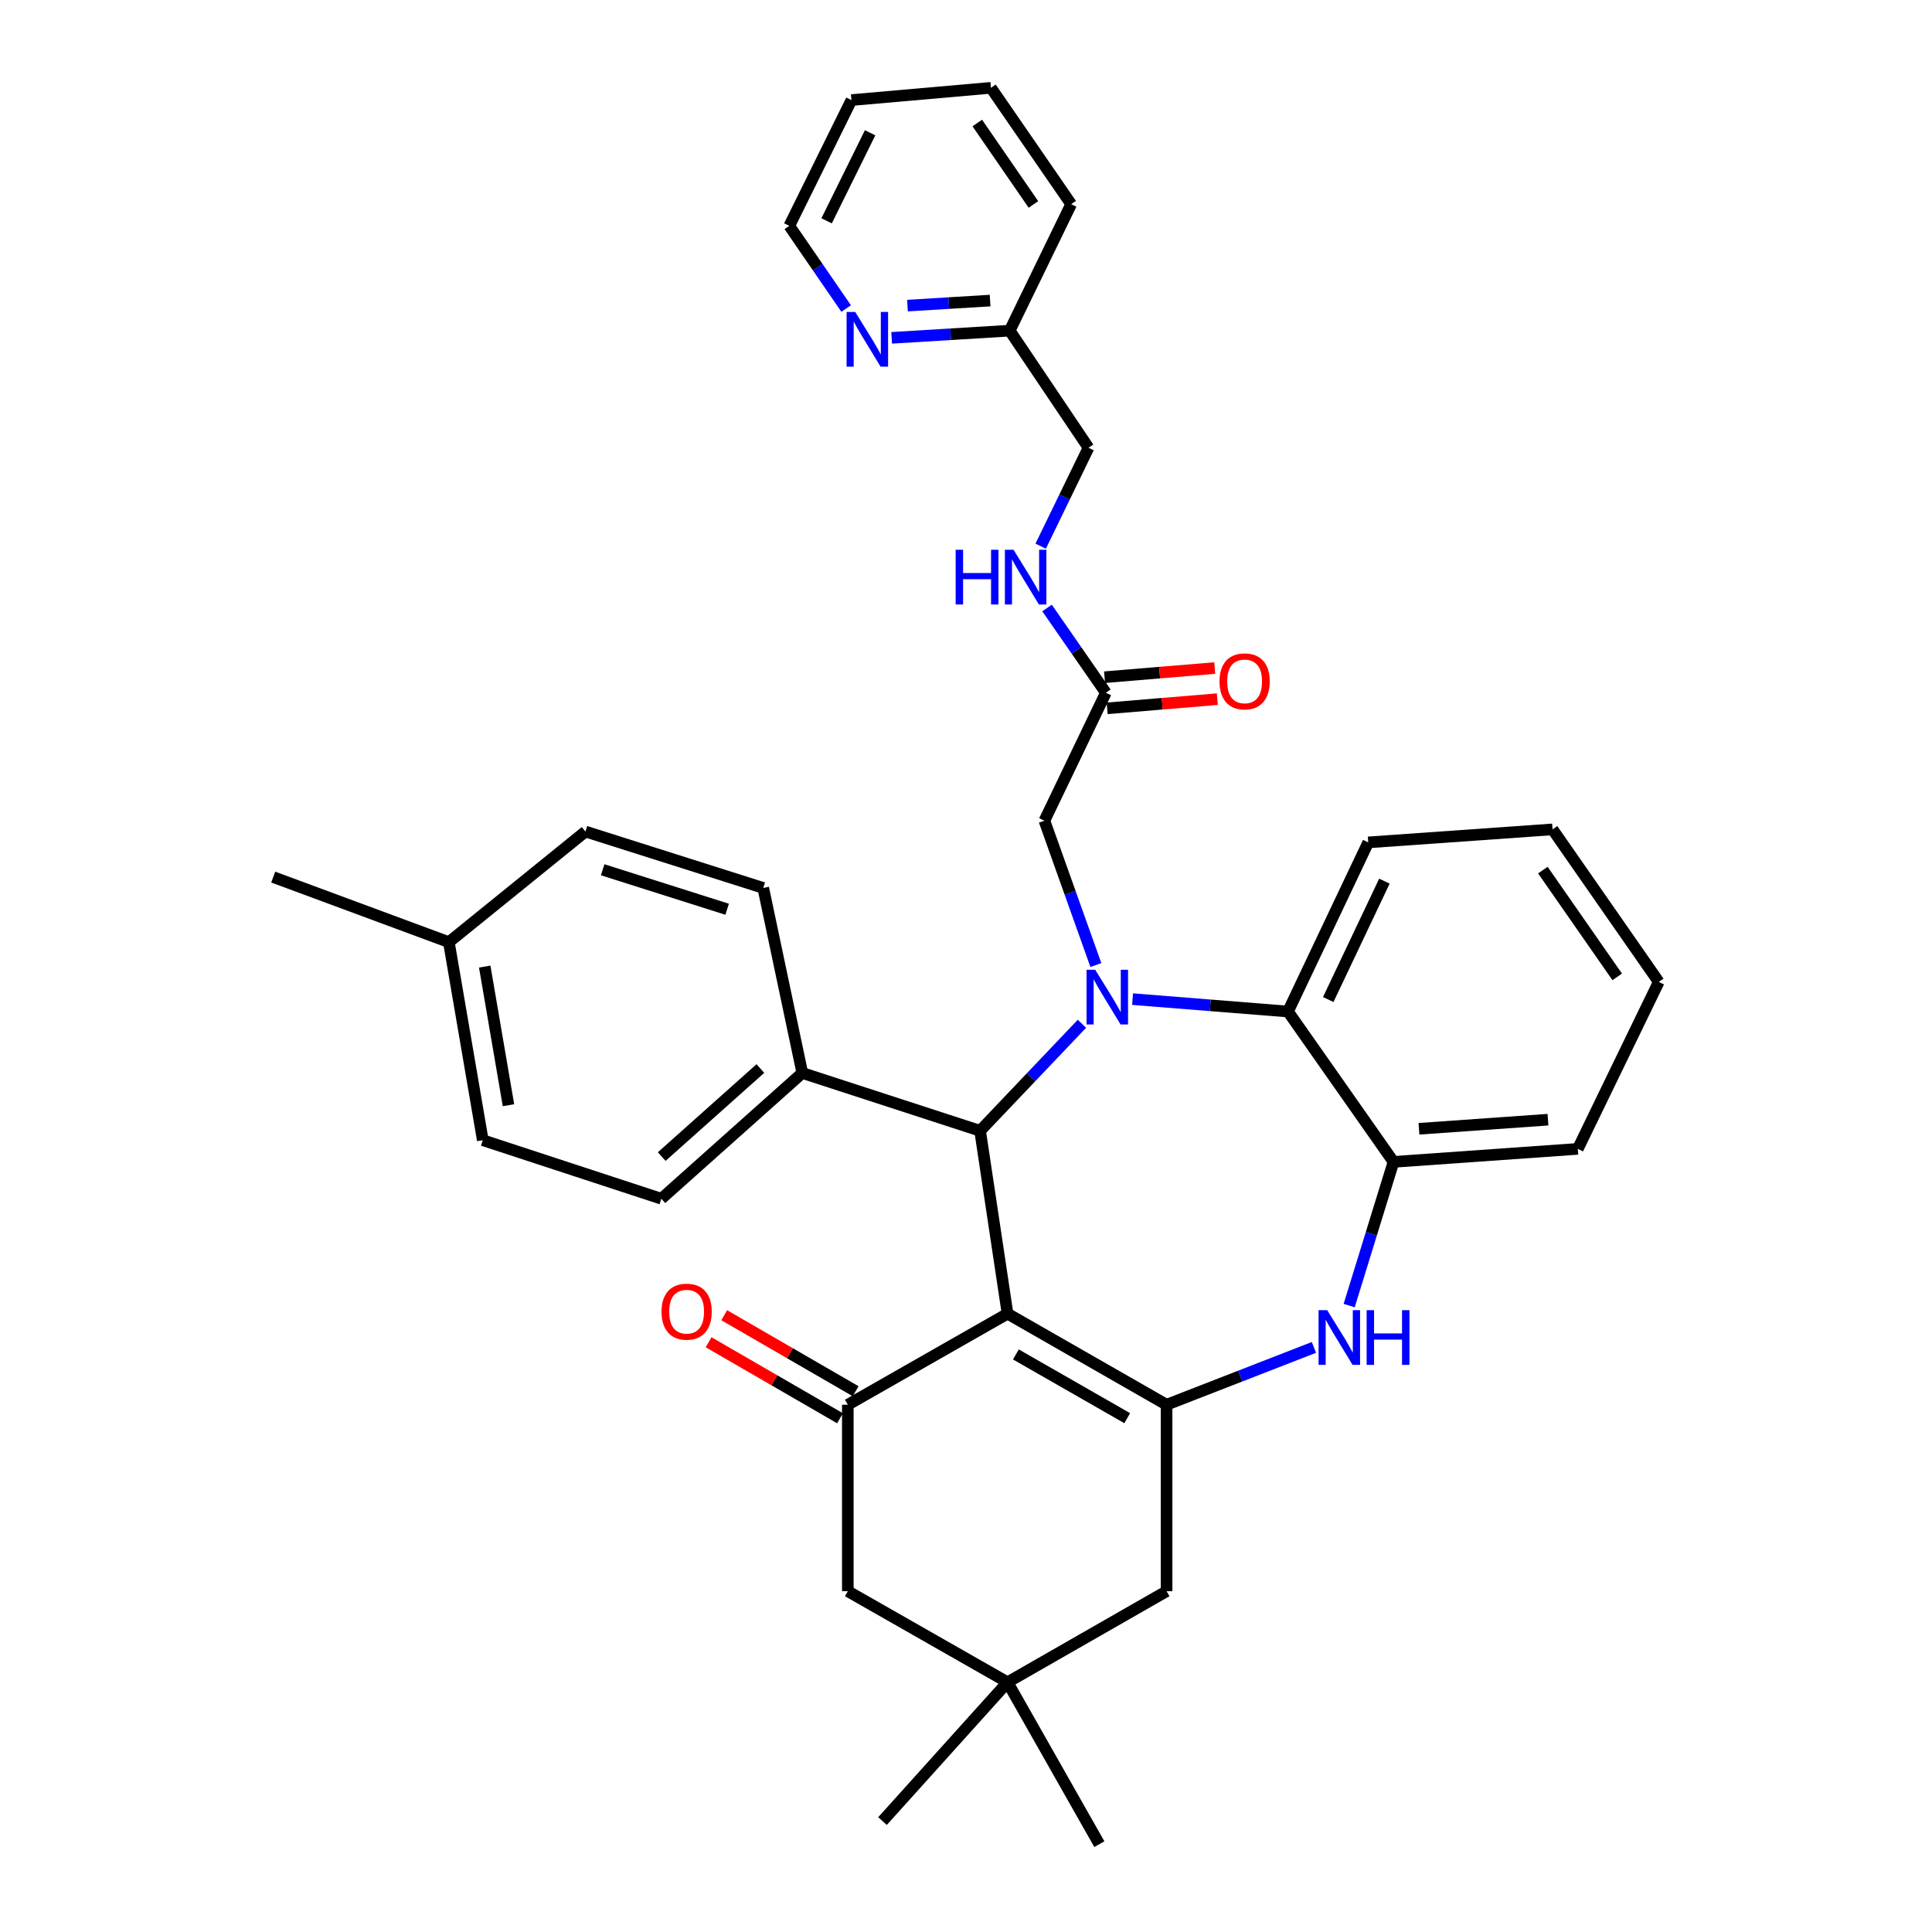 <?xml version='1.0' encoding='iso-8859-1'?>
<svg version='1.1' baseProfile='full'
              xmlns='http://www.w3.org/2000/svg'
                      xmlns:rdkit='http://www.rdkit.org/xml'
                      xmlns:xlink='http://www.w3.org/1999/xlink'
                  xml:space='preserve'
width='1000px' height='1000px' viewBox='0 0 1000 1000'>
<!-- END OF HEADER -->
<rect style='opacity:1.0;fill:#FFFFFF;stroke:none' width='1000' height='1000' x='0' y='0'> </rect>
<path class='bond-1' d='M 521.503,679.958 L 603.823,727.093' style='fill:none;fill-rule:evenodd;stroke:#000000;stroke-width:6px;stroke-linecap:butt;stroke-linejoin:miter;stroke-opacity:1' />
<path class='bond-1' d='M 525.821,701.053 L 583.445,734.047' style='fill:none;fill-rule:evenodd;stroke:#000000;stroke-width:6px;stroke-linecap:butt;stroke-linejoin:miter;stroke-opacity:1' />
<path class='bond-2' d='M 521.503,679.958 L 507.299,585.301' style='fill:none;fill-rule:evenodd;stroke:#000000;stroke-width:6px;stroke-linecap:butt;stroke-linejoin:miter;stroke-opacity:1' />
<path class='bond-3' d='M 521.503,679.958 L 438.832,727.093' style='fill:none;fill-rule:evenodd;stroke:#000000;stroke-width:6px;stroke-linecap:butt;stroke-linejoin:miter;stroke-opacity:1' />
<path class='bond-0' d='M 560.008,529.897 L 533.654,557.599' style='fill:none;fill-rule:evenodd;stroke:#0000FF;stroke-width:6px;stroke-linecap:butt;stroke-linejoin:miter;stroke-opacity:1' />
<path class='bond-0' d='M 533.654,557.599 L 507.299,585.301' style='fill:none;fill-rule:evenodd;stroke:#000000;stroke-width:6px;stroke-linecap:butt;stroke-linejoin:miter;stroke-opacity:1' />
<path class='bond-5' d='M 586.222,517.143 L 626.441,520.355' style='fill:none;fill-rule:evenodd;stroke:#0000FF;stroke-width:6px;stroke-linecap:butt;stroke-linejoin:miter;stroke-opacity:1' />
<path class='bond-5' d='M 626.441,520.355 L 666.661,523.568' style='fill:none;fill-rule:evenodd;stroke:#000000;stroke-width:6px;stroke-linecap:butt;stroke-linejoin:miter;stroke-opacity:1' />
<path class='bond-7' d='M 567.223,499.515 L 553.902,462.157' style='fill:none;fill-rule:evenodd;stroke:#0000FF;stroke-width:6px;stroke-linecap:butt;stroke-linejoin:miter;stroke-opacity:1' />
<path class='bond-7' d='M 553.902,462.157 L 540.581,424.799' style='fill:none;fill-rule:evenodd;stroke:#000000;stroke-width:6px;stroke-linecap:butt;stroke-linejoin:miter;stroke-opacity:1' />
<path class='bond-4' d='M 603.823,727.093 L 641.956,712.254' style='fill:none;fill-rule:evenodd;stroke:#000000;stroke-width:6px;stroke-linecap:butt;stroke-linejoin:miter;stroke-opacity:1' />
<path class='bond-4' d='M 641.956,712.254 L 680.089,697.415' style='fill:none;fill-rule:evenodd;stroke:#0000FF;stroke-width:6px;stroke-linecap:butt;stroke-linejoin:miter;stroke-opacity:1' />
<path class='bond-8' d='M 603.823,727.093 L 603.823,823.608' style='fill:none;fill-rule:evenodd;stroke:#000000;stroke-width:6px;stroke-linecap:butt;stroke-linejoin:miter;stroke-opacity:1' />
<path class='bond-12' d='M 507.299,585.301 L 415.273,555.368' style='fill:none;fill-rule:evenodd;stroke:#000000;stroke-width:6px;stroke-linecap:butt;stroke-linejoin:miter;stroke-opacity:1' />
<path class='bond-11' d='M 438.832,727.093 L 438.832,823.608' style='fill:none;fill-rule:evenodd;stroke:#000000;stroke-width:6px;stroke-linecap:butt;stroke-linejoin:miter;stroke-opacity:1' />
<path class='bond-13' d='M 442.878,720.099 L 408.865,700.426' style='fill:none;fill-rule:evenodd;stroke:#000000;stroke-width:6px;stroke-linecap:butt;stroke-linejoin:miter;stroke-opacity:1' />
<path class='bond-13' d='M 408.865,700.426 L 374.853,680.754' style='fill:none;fill-rule:evenodd;stroke:#FF0000;stroke-width:6px;stroke-linecap:butt;stroke-linejoin:miter;stroke-opacity:1' />
<path class='bond-13' d='M 434.786,734.088 L 400.774,714.415' style='fill:none;fill-rule:evenodd;stroke:#000000;stroke-width:6px;stroke-linecap:butt;stroke-linejoin:miter;stroke-opacity:1' />
<path class='bond-13' d='M 400.774,714.415 L 366.762,694.743' style='fill:none;fill-rule:evenodd;stroke:#FF0000;stroke-width:6px;stroke-linecap:butt;stroke-linejoin:miter;stroke-opacity:1' />
<path class='bond-6' d='M 698.33,675.764 L 709.803,638.577' style='fill:none;fill-rule:evenodd;stroke:#0000FF;stroke-width:6px;stroke-linecap:butt;stroke-linejoin:miter;stroke-opacity:1' />
<path class='bond-6' d='M 709.803,638.577 L 721.275,601.39' style='fill:none;fill-rule:evenodd;stroke:#000000;stroke-width:6px;stroke-linecap:butt;stroke-linejoin:miter;stroke-opacity:1' />
<path class='bond-24' d='M 666.661,523.568 L 708.194,436.022' style='fill:none;fill-rule:evenodd;stroke:#000000;stroke-width:6px;stroke-linecap:butt;stroke-linejoin:miter;stroke-opacity:1' />
<path class='bond-24' d='M 687.492,517.363 L 716.565,456.08' style='fill:none;fill-rule:evenodd;stroke:#000000;stroke-width:6px;stroke-linecap:butt;stroke-linejoin:miter;stroke-opacity:1' />
<path class='bond-36' d='M 666.661,523.568 L 721.275,601.39' style='fill:none;fill-rule:evenodd;stroke:#000000;stroke-width:6px;stroke-linecap:butt;stroke-linejoin:miter;stroke-opacity:1' />
<path class='bond-25' d='M 721.275,601.39 L 816.677,594.657' style='fill:none;fill-rule:evenodd;stroke:#000000;stroke-width:6px;stroke-linecap:butt;stroke-linejoin:miter;stroke-opacity:1' />
<path class='bond-25' d='M 734.448,584.26 L 801.229,579.546' style='fill:none;fill-rule:evenodd;stroke:#000000;stroke-width:6px;stroke-linecap:butt;stroke-linejoin:miter;stroke-opacity:1' />
<path class='bond-10' d='M 540.581,424.799 L 572.391,358.576' style='fill:none;fill-rule:evenodd;stroke:#000000;stroke-width:6px;stroke-linecap:butt;stroke-linejoin:miter;stroke-opacity:1' />
<path class='bond-35' d='M 603.823,823.608 L 521.503,870.743' style='fill:none;fill-rule:evenodd;stroke:#000000;stroke-width:6px;stroke-linecap:butt;stroke-linejoin:miter;stroke-opacity:1' />
<path class='bond-9' d='M 521.503,870.743 L 438.832,823.608' style='fill:none;fill-rule:evenodd;stroke:#000000;stroke-width:6px;stroke-linecap:butt;stroke-linejoin:miter;stroke-opacity:1' />
<path class='bond-26' d='M 521.503,870.743 L 456.788,942.578' style='fill:none;fill-rule:evenodd;stroke:#000000;stroke-width:6px;stroke-linecap:butt;stroke-linejoin:miter;stroke-opacity:1' />
<path class='bond-27' d='M 521.503,870.743 L 569.024,954.545' style='fill:none;fill-rule:evenodd;stroke:#000000;stroke-width:6px;stroke-linecap:butt;stroke-linejoin:miter;stroke-opacity:1' />
<path class='bond-14' d='M 572.391,358.576 L 557.172,336.638' style='fill:none;fill-rule:evenodd;stroke:#000000;stroke-width:6px;stroke-linecap:butt;stroke-linejoin:miter;stroke-opacity:1' />
<path class='bond-14' d='M 557.172,336.638 L 541.953,314.7' style='fill:none;fill-rule:evenodd;stroke:#0000FF;stroke-width:6px;stroke-linecap:butt;stroke-linejoin:miter;stroke-opacity:1' />
<path class='bond-16' d='M 573.061,366.629 L 601.573,364.255' style='fill:none;fill-rule:evenodd;stroke:#000000;stroke-width:6px;stroke-linecap:butt;stroke-linejoin:miter;stroke-opacity:1' />
<path class='bond-16' d='M 601.573,364.255 L 630.084,361.882' style='fill:none;fill-rule:evenodd;stroke:#FF0000;stroke-width:6px;stroke-linecap:butt;stroke-linejoin:miter;stroke-opacity:1' />
<path class='bond-16' d='M 571.72,350.524 L 600.232,348.15' style='fill:none;fill-rule:evenodd;stroke:#000000;stroke-width:6px;stroke-linecap:butt;stroke-linejoin:miter;stroke-opacity:1' />
<path class='bond-16' d='M 600.232,348.15 L 628.744,345.777' style='fill:none;fill-rule:evenodd;stroke:#FF0000;stroke-width:6px;stroke-linecap:butt;stroke-linejoin:miter;stroke-opacity:1' />
<path class='bond-17' d='M 415.273,555.368 L 342.317,620.469' style='fill:none;fill-rule:evenodd;stroke:#000000;stroke-width:6px;stroke-linecap:butt;stroke-linejoin:miter;stroke-opacity:1' />
<path class='bond-17' d='M 393.57,553.075 L 342.501,598.646' style='fill:none;fill-rule:evenodd;stroke:#000000;stroke-width:6px;stroke-linecap:butt;stroke-linejoin:miter;stroke-opacity:1' />
<path class='bond-18' d='M 415.273,555.368 L 395.054,459.598' style='fill:none;fill-rule:evenodd;stroke:#000000;stroke-width:6px;stroke-linecap:butt;stroke-linejoin:miter;stroke-opacity:1' />
<path class='bond-20' d='M 538.654,282.698 L 551.033,257.229' style='fill:none;fill-rule:evenodd;stroke:#0000FF;stroke-width:6px;stroke-linecap:butt;stroke-linejoin:miter;stroke-opacity:1' />
<path class='bond-20' d='M 551.033,257.229 L 563.413,231.76' style='fill:none;fill-rule:evenodd;stroke:#000000;stroke-width:6px;stroke-linecap:butt;stroke-linejoin:miter;stroke-opacity:1' />
<path class='bond-15' d='M 461.518,174.871 L 492.071,173.01' style='fill:none;fill-rule:evenodd;stroke:#0000FF;stroke-width:6px;stroke-linecap:butt;stroke-linejoin:miter;stroke-opacity:1' />
<path class='bond-15' d='M 492.071,173.01 L 522.625,171.149' style='fill:none;fill-rule:evenodd;stroke:#000000;stroke-width:6px;stroke-linecap:butt;stroke-linejoin:miter;stroke-opacity:1' />
<path class='bond-15' d='M 469.701,158.182 L 491.089,156.879' style='fill:none;fill-rule:evenodd;stroke:#0000FF;stroke-width:6px;stroke-linecap:butt;stroke-linejoin:miter;stroke-opacity:1' />
<path class='bond-15' d='M 491.089,156.879 L 512.476,155.576' style='fill:none;fill-rule:evenodd;stroke:#000000;stroke-width:6px;stroke-linecap:butt;stroke-linejoin:miter;stroke-opacity:1' />
<path class='bond-28' d='M 437.969,159.696 L 423.254,138.299' style='fill:none;fill-rule:evenodd;stroke:#0000FF;stroke-width:6px;stroke-linecap:butt;stroke-linejoin:miter;stroke-opacity:1' />
<path class='bond-28' d='M 423.254,138.299 L 408.54,116.903' style='fill:none;fill-rule:evenodd;stroke:#000000;stroke-width:6px;stroke-linecap:butt;stroke-linejoin:miter;stroke-opacity:1' />
<path class='bond-21' d='M 342.317,620.469 L 249.896,590.167' style='fill:none;fill-rule:evenodd;stroke:#000000;stroke-width:6px;stroke-linecap:butt;stroke-linejoin:miter;stroke-opacity:1' />
<path class='bond-22' d='M 395.054,459.598 L 303.029,430.41' style='fill:none;fill-rule:evenodd;stroke:#000000;stroke-width:6px;stroke-linecap:butt;stroke-linejoin:miter;stroke-opacity:1' />
<path class='bond-22' d='M 376.365,470.625 L 311.947,450.193' style='fill:none;fill-rule:evenodd;stroke:#000000;stroke-width:6px;stroke-linecap:butt;stroke-linejoin:miter;stroke-opacity:1' />
<path class='bond-19' d='M 522.625,171.149 L 563.413,231.76' style='fill:none;fill-rule:evenodd;stroke:#000000;stroke-width:6px;stroke-linecap:butt;stroke-linejoin:miter;stroke-opacity:1' />
<path class='bond-29' d='M 522.625,171.149 L 554.434,105.68' style='fill:none;fill-rule:evenodd;stroke:#000000;stroke-width:6px;stroke-linecap:butt;stroke-linejoin:miter;stroke-opacity:1' />
<path class='bond-37' d='M 249.896,590.167 L 232.326,487.655' style='fill:none;fill-rule:evenodd;stroke:#000000;stroke-width:6px;stroke-linecap:butt;stroke-linejoin:miter;stroke-opacity:1' />
<path class='bond-37' d='M 263.189,572.061 L 250.89,500.302' style='fill:none;fill-rule:evenodd;stroke:#000000;stroke-width:6px;stroke-linecap:butt;stroke-linejoin:miter;stroke-opacity:1' />
<path class='bond-23' d='M 303.029,430.41 L 232.326,487.655' style='fill:none;fill-rule:evenodd;stroke:#000000;stroke-width:6px;stroke-linecap:butt;stroke-linejoin:miter;stroke-opacity:1' />
<path class='bond-30' d='M 232.326,487.655 L 141.422,453.978' style='fill:none;fill-rule:evenodd;stroke:#000000;stroke-width:6px;stroke-linecap:butt;stroke-linejoin:miter;stroke-opacity:1' />
<path class='bond-31' d='M 708.194,436.022 L 803.596,429.288' style='fill:none;fill-rule:evenodd;stroke:#000000;stroke-width:6px;stroke-linecap:butt;stroke-linejoin:miter;stroke-opacity:1' />
<path class='bond-32' d='M 816.677,594.657 L 858.578,508.242' style='fill:none;fill-rule:evenodd;stroke:#000000;stroke-width:6px;stroke-linecap:butt;stroke-linejoin:miter;stroke-opacity:1' />
<path class='bond-39' d='M 408.54,116.903 L 440.699,51.802' style='fill:none;fill-rule:evenodd;stroke:#000000;stroke-width:6px;stroke-linecap:butt;stroke-linejoin:miter;stroke-opacity:1' />
<path class='bond-39' d='M 427.853,114.295 L 450.365,68.725' style='fill:none;fill-rule:evenodd;stroke:#000000;stroke-width:6px;stroke-linecap:butt;stroke-linejoin:miter;stroke-opacity:1' />
<path class='bond-34' d='M 554.434,105.68 L 512.911,45.455' style='fill:none;fill-rule:evenodd;stroke:#000000;stroke-width:6px;stroke-linecap:butt;stroke-linejoin:miter;stroke-opacity:1' />
<path class='bond-34' d='M 534.901,105.819 L 505.834,63.662' style='fill:none;fill-rule:evenodd;stroke:#000000;stroke-width:6px;stroke-linecap:butt;stroke-linejoin:miter;stroke-opacity:1' />
<path class='bond-38' d='M 803.596,429.288 L 858.578,508.242' style='fill:none;fill-rule:evenodd;stroke:#000000;stroke-width:6px;stroke-linecap:butt;stroke-linejoin:miter;stroke-opacity:1' />
<path class='bond-38' d='M 798.581,450.367 L 837.069,505.634' style='fill:none;fill-rule:evenodd;stroke:#000000;stroke-width:6px;stroke-linecap:butt;stroke-linejoin:miter;stroke-opacity:1' />
<path class='bond-33' d='M 440.699,51.802 L 512.911,45.455' style='fill:none;fill-rule:evenodd;stroke:#000000;stroke-width:6px;stroke-linecap:butt;stroke-linejoin:miter;stroke-opacity:1' />
<path  class='atom-1' d='M 566.876 501.938
L 576.156 516.938
Q 577.076 518.418, 578.556 521.098
Q 580.036 523.778, 580.116 523.938
L 580.116 501.938
L 583.876 501.938
L 583.876 530.258
L 579.996 530.258
L 570.036 513.858
Q 568.876 511.938, 567.636 509.738
Q 566.436 507.538, 566.076 506.858
L 566.076 530.258
L 562.396 530.258
L 562.396 501.938
L 566.876 501.938
' fill='#0000FF'/>
<path  class='atom-5' d='M 686.968 678.143
L 696.248 693.143
Q 697.168 694.623, 698.648 697.303
Q 700.128 699.983, 700.208 700.143
L 700.208 678.143
L 703.968 678.143
L 703.968 706.463
L 700.088 706.463
L 690.128 690.063
Q 688.968 688.143, 687.728 685.943
Q 686.528 683.743, 686.168 683.063
L 686.168 706.463
L 682.488 706.463
L 682.488 678.143
L 686.968 678.143
' fill='#0000FF'/>
<path  class='atom-5' d='M 707.368 678.143
L 711.208 678.143
L 711.208 690.183
L 725.688 690.183
L 725.688 678.143
L 729.528 678.143
L 729.528 706.463
L 725.688 706.463
L 725.688 693.383
L 711.208 693.383
L 711.208 706.463
L 707.368 706.463
L 707.368 678.143
' fill='#0000FF'/>
<path  class='atom-14' d='M 342.398 678.916
Q 342.398 672.116, 345.758 668.316
Q 349.118 664.516, 355.398 664.516
Q 361.678 664.516, 365.038 668.316
Q 368.398 672.116, 368.398 678.916
Q 368.398 685.796, 364.998 689.716
Q 361.598 693.596, 355.398 693.596
Q 349.158 693.596, 345.758 689.716
Q 342.398 685.836, 342.398 678.916
M 355.398 690.396
Q 359.718 690.396, 362.038 687.516
Q 364.398 684.596, 364.398 678.916
Q 364.398 673.356, 362.038 670.556
Q 359.718 667.716, 355.398 667.716
Q 351.078 667.716, 348.718 670.516
Q 346.398 673.316, 346.398 678.916
Q 346.398 684.636, 348.718 687.516
Q 351.078 690.396, 355.398 690.396
' fill='#FF0000'/>
<path  class='atom-15' d='M 494.647 284.559
L 498.487 284.559
L 498.487 296.599
L 512.967 296.599
L 512.967 284.559
L 516.807 284.559
L 516.807 312.879
L 512.967 312.879
L 512.967 299.799
L 498.487 299.799
L 498.487 312.879
L 494.647 312.879
L 494.647 284.559
' fill='#0000FF'/>
<path  class='atom-15' d='M 524.607 284.559
L 533.887 299.559
Q 534.807 301.039, 536.287 303.719
Q 537.767 306.399, 537.847 306.559
L 537.847 284.559
L 541.607 284.559
L 541.607 312.879
L 537.727 312.879
L 527.767 296.479
Q 526.607 294.559, 525.367 292.359
Q 524.167 290.159, 523.807 289.479
L 523.807 312.879
L 520.127 312.879
L 520.127 284.559
L 524.607 284.559
' fill='#0000FF'/>
<path  class='atom-16' d='M 442.672 161.478
L 451.952 176.478
Q 452.872 177.958, 454.352 180.638
Q 455.832 183.318, 455.912 183.478
L 455.912 161.478
L 459.672 161.478
L 459.672 189.798
L 455.792 189.798
L 445.832 173.398
Q 444.672 171.478, 443.432 169.278
Q 442.232 167.078, 441.872 166.398
L 441.872 189.798
L 438.192 189.798
L 438.192 161.478
L 442.672 161.478
' fill='#0000FF'/>
<path  class='atom-17' d='M 631.216 352.677
Q 631.216 345.877, 634.576 342.077
Q 637.936 338.277, 644.216 338.277
Q 650.496 338.277, 653.856 342.077
Q 657.216 345.877, 657.216 352.677
Q 657.216 359.557, 653.816 363.477
Q 650.416 367.357, 644.216 367.357
Q 637.976 367.357, 634.576 363.477
Q 631.216 359.597, 631.216 352.677
M 644.216 364.157
Q 648.536 364.157, 650.856 361.277
Q 653.216 358.357, 653.216 352.677
Q 653.216 347.117, 650.856 344.317
Q 648.536 341.477, 644.216 341.477
Q 639.896 341.477, 637.536 344.277
Q 635.216 347.077, 635.216 352.677
Q 635.216 358.397, 637.536 361.277
Q 639.896 364.157, 644.216 364.157
' fill='#FF0000'/>
</svg>
